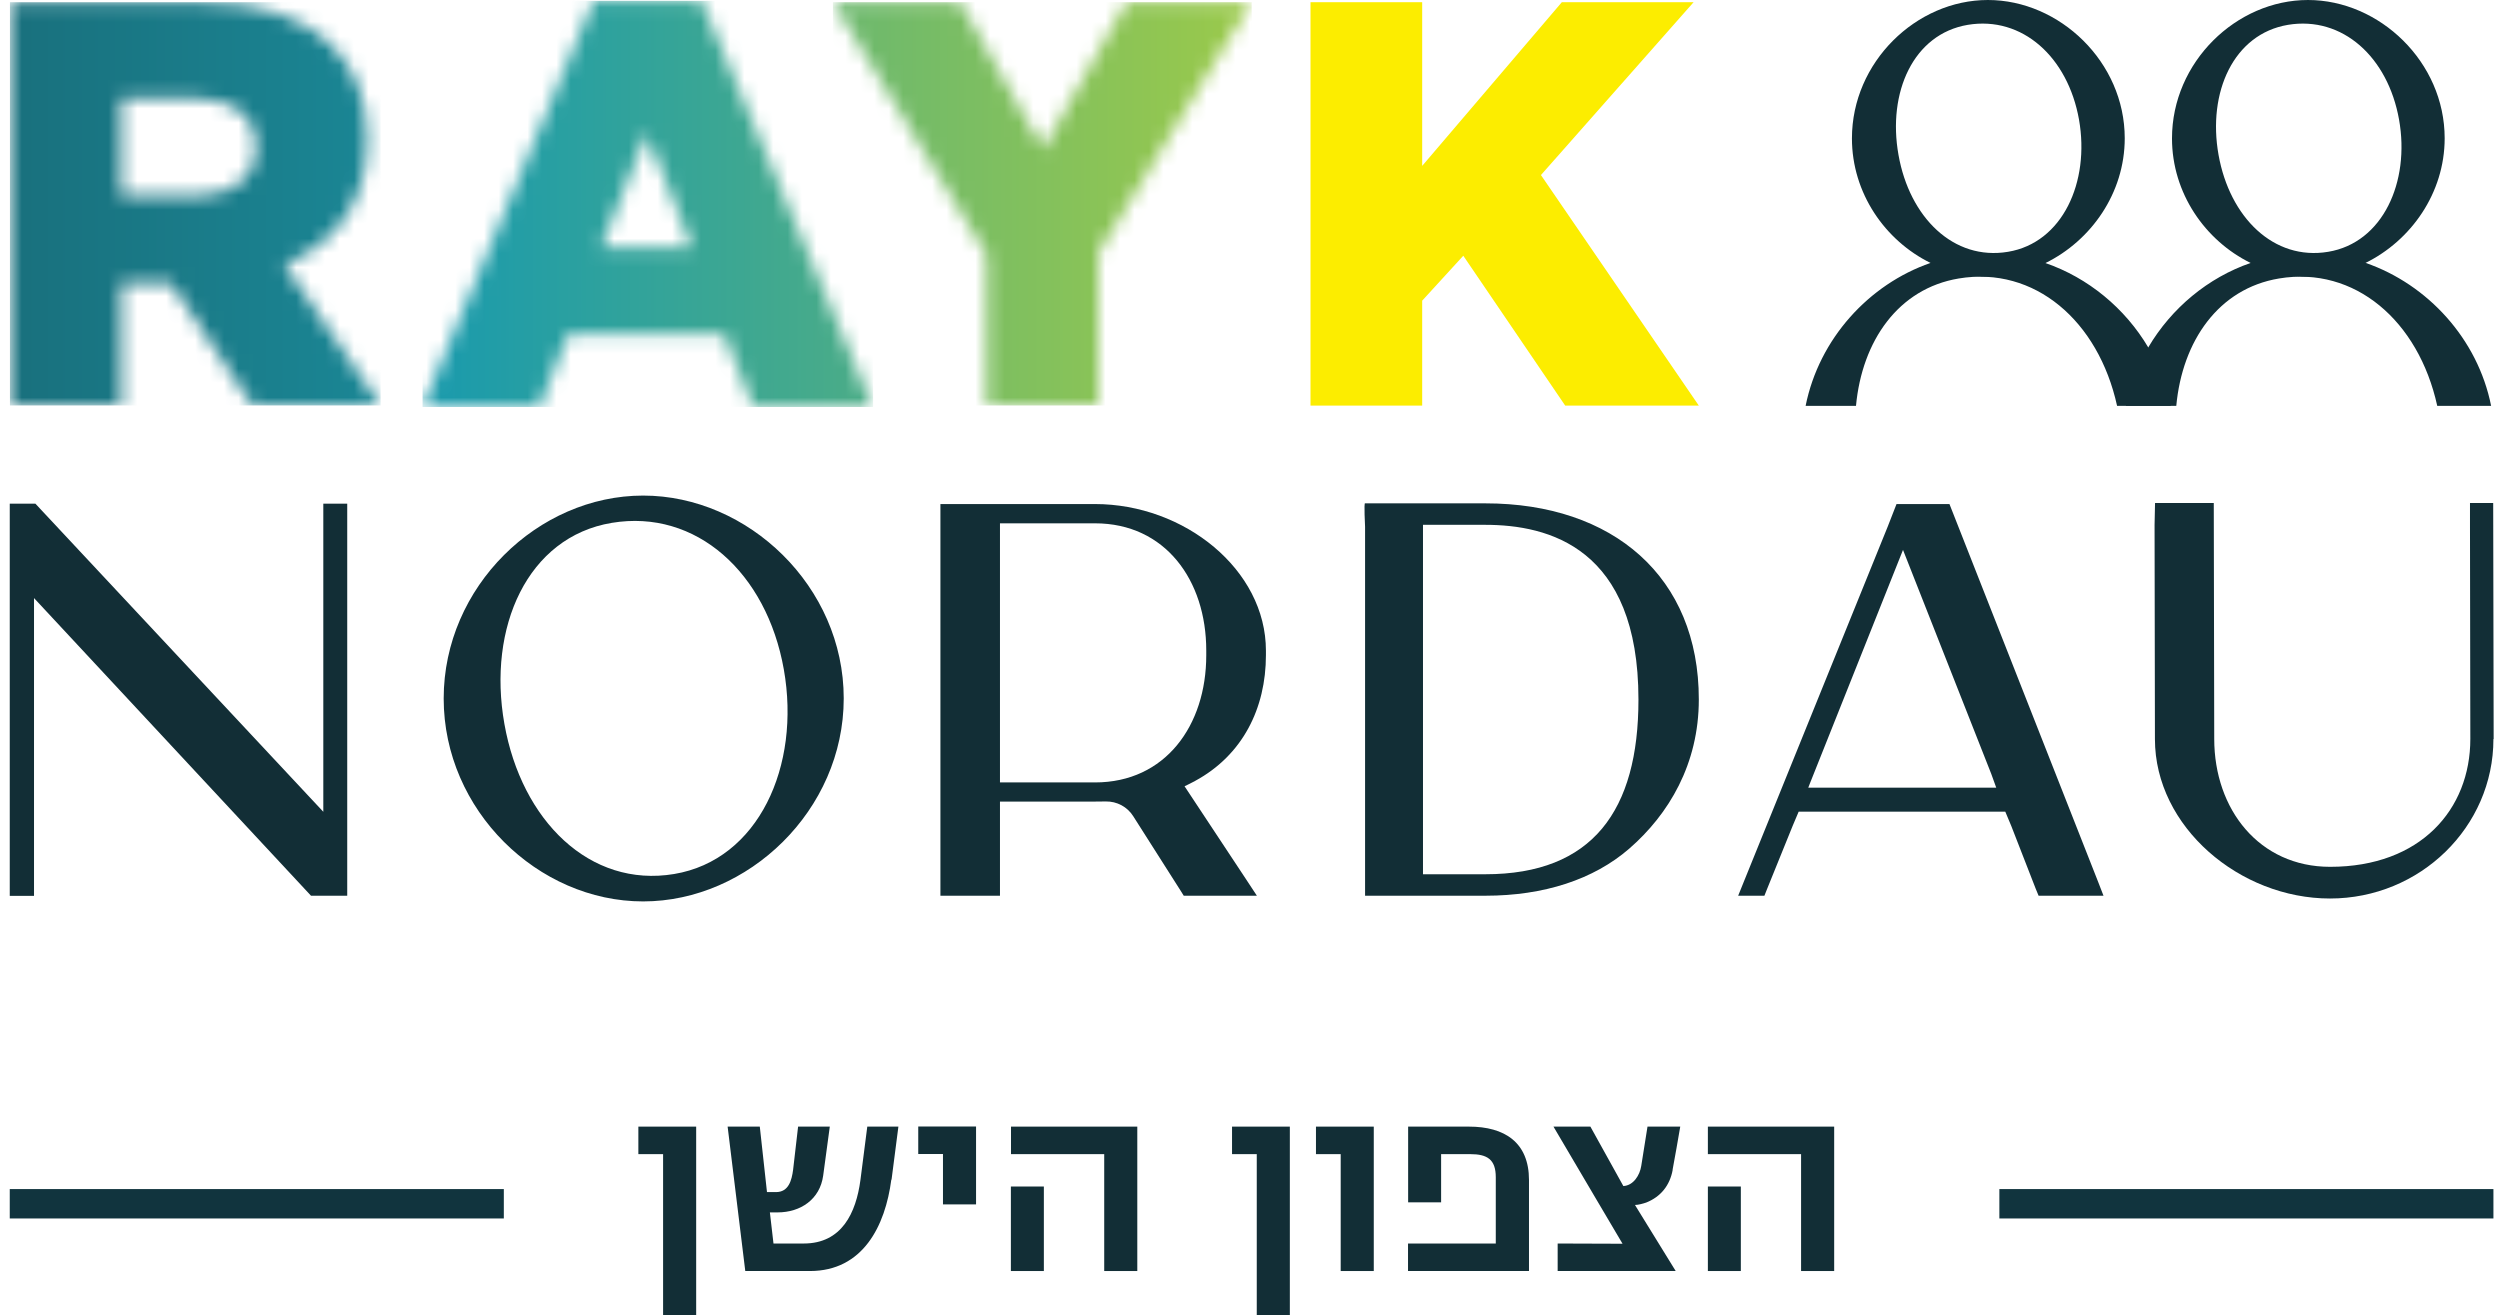 <svg xmlns="http://www.w3.org/2000/svg" width="173" height="91" viewBox="0 0 173 91" fill="none"><g clip-path="url(#clip0_3_31)"><path d="M24.028 34.848V61.984H21.521L2.354 41.387V61.261V61.992H0.675V34.856H2.451L22.373 56.176V34.856H24.028V34.848Z" fill="#122E36"></path><path d="M58.386 48.328C58.386 56.072 51.774 62.378 44.504 62.378C37.234 62.378 30.703 56.08 30.703 48.336C30.703 40.592 37.234 34.294 44.504 34.294C51.774 34.294 58.386 40.584 58.386 48.328ZM54.24 46.32C53.051 39.62 48.167 35.21 42.335 36.182C36.503 37.154 33.716 43.396 34.904 50.095C36.093 56.795 40.817 61.454 46.649 60.482C52.481 59.51 55.429 53.019 54.24 46.32Z" fill="#122E36"></path><path d="M82.71 54.039C82.332 54.24 81.971 54.409 81.971 54.409L86.253 60.884L86.976 61.984H81.915L81.69 61.623L78.42 56.482C78.011 55.831 77.288 55.445 76.516 55.461C76.259 55.461 76.002 55.469 75.777 55.469H69.198V61.253V61.984H65.077V34.88H67.808H75.769C81.963 34.88 87.602 39.419 87.602 45.026V45.332C87.602 49.027 85.98 52.264 82.702 54.039H82.71ZM83.473 45.348V45.01C83.473 40.15 80.629 36.214 75.777 36.214H69.198V54.144H75.777C80.637 54.144 83.473 50.208 83.473 45.348Z" fill="#122E36"></path><path d="M117.558 48.408C117.558 52.867 115.486 56.345 112.738 58.731C110.28 60.86 106.842 61.984 102.785 61.984H94.463V36.455C94.463 36.455 94.374 34.736 94.463 34.832H102.785C111.614 34.832 117.566 39.909 117.558 48.408ZM113.381 48.408C113.381 37.885 107.147 36.318 102.785 36.318H98.471V60.498H102.785C110.208 60.498 113.381 56.088 113.381 48.408Z" fill="#122E36"></path><path d="M145.554 61.984H141.071L140.878 61.518L139.183 57.164L138.766 56.168H124.467L124.049 57.156L122.282 61.518L122.097 61.984H120.281L120.667 61.028L130.628 36.447L131.239 34.88H134.902L135.086 35.346L145.192 61.028L145.562 61.984H145.554ZM125.133 54.505H138.139L137.794 53.55L131.688 38.053L125.238 54.232L125.133 54.505Z" fill="#122E36"></path><path d="M172.545 51.14C172.545 57.229 167.468 62.177 161.235 62.177C155.001 62.177 149.121 57.229 149.121 51.14L149.096 36.334L149.129 34.808H153.193L153.225 51.132C153.225 56.016 156.342 59.984 161.243 59.984C167.5 59.984 170.947 56.016 170.947 51.132L170.923 36.431V34.808H172.529L172.561 51.14H172.545Z" fill="#122E36"></path><path d="M148.655 24.035C147.048 21.32 144.485 19.215 141.545 18.203C140.268 17.753 138.926 17.512 137.553 17.512C136.179 17.512 134.854 17.753 133.592 18.195C129.327 19.673 125.881 23.441 124.949 28.084H128.435C128.853 23.593 131.359 19.97 135.545 19.271C140.79 18.396 145.208 22.196 146.502 28.084H150.221C149.94 26.638 149.394 25.272 148.655 24.035Z" fill="#122E36"></path><path d="M137.561 0C132.604 0 128.154 4.298 128.154 9.576C128.154 13.367 130.451 16.653 133.592 18.195C134.813 18.806 136.171 19.143 137.561 19.143C138.95 19.143 140.308 18.806 141.545 18.203C144.702 16.653 147.032 13.367 147.032 9.568C147.032 4.29 142.525 0 137.561 0ZM138.958 17.424C135.191 18.059 132.138 15.046 131.375 10.716C130.604 6.386 132.403 2.354 136.171 1.719C139.938 1.093 143.096 3.944 143.867 8.274C144.63 12.604 142.726 16.797 138.958 17.424Z" fill="#122E36"></path><path d="M163.701 18.195C162.432 17.753 161.082 17.512 159.716 17.512C158.351 17.512 157.009 17.753 155.748 18.195C152.808 19.207 150.269 21.312 148.663 24.035C147.932 25.272 147.401 26.638 147.112 28.084H150.599C151.016 23.601 153.515 19.97 157.708 19.271C162.946 18.396 167.364 22.196 168.657 28.084H172.385C171.461 23.449 167.991 19.681 163.709 18.195H163.701Z" fill="#122E36"></path><path d="M159.716 0C154.752 0 150.302 4.298 150.302 9.576C150.302 13.367 152.599 16.653 155.74 18.195C156.961 18.806 158.319 19.143 159.716 19.143C161.114 19.143 162.464 18.806 163.693 18.195C166.842 16.645 169.171 13.359 169.171 9.568C169.171 4.29 164.665 0 159.708 0L159.716 0ZM161.114 17.424C157.347 18.059 154.294 15.046 153.523 10.716C152.752 6.386 154.559 2.354 158.327 1.719C162.094 1.093 165.243 3.944 166.014 8.274C166.786 12.604 164.882 16.797 161.114 17.424Z" fill="#122E36"></path><path d="M45.886 91V79.866H44.175V77.962H48.175V91H45.894H45.886Z" fill="#122E36"></path><path d="M61.679 81.633C61.261 84.83 59.719 87.955 56.048 87.955H51.573L50.352 77.962H52.578L53.075 82.493H53.702C54.578 82.493 54.787 81.673 54.883 80.95C54.995 79.962 55.108 78.95 55.228 77.962H57.422C57.269 79.087 57.116 80.227 56.964 81.352C56.739 82.991 55.405 83.898 53.807 83.898H53.276L53.525 86.051H55.622C58.249 86.051 59.237 83.939 59.542 81.657C59.695 80.42 59.864 79.199 60.016 77.962H62.169L61.695 81.633H61.679Z" fill="#122E36"></path><path d="M65.254 83.344V79.858H63.543V77.954H67.543V83.344H65.262H65.254Z" fill="#122E36"></path><path d="M76.412 87.955V79.866H69.961V77.962H78.701V87.955H76.42H76.412ZM69.953 87.955V82.107H72.235V87.955H69.953Z" fill="#122E36"></path><path d="M86.968 91V79.866H85.257V77.962H89.257V91H86.976H86.968Z" fill="#122E36"></path><path d="M92.776 87.955V79.866H91.065V77.962H95.065V87.955H92.784H92.776Z" fill="#122E36"></path><path d="M97.435 87.955V86.051H103.508V81.464C103.508 80.227 102.914 79.866 101.741 79.866H99.725V83.2H97.443V77.962H101.652C104.111 77.962 105.806 79.046 105.806 81.657V87.955H97.451H97.435Z" fill="#122E36"></path><path d="M115.751 80.95C115.558 82.019 114.931 82.814 113.919 83.216C113.71 83.288 113.365 83.384 113.14 83.384L115.959 87.955H107.79V86.051C108.665 86.051 112.28 86.067 112.28 86.067C112.28 86.067 109.083 80.661 107.5 77.962H110.055L112.336 82.075C113.043 82.035 113.477 81.312 113.574 80.685C113.726 79.769 113.863 78.878 114.007 77.962H116.273C116.104 78.95 115.927 79.962 115.743 80.95H115.751Z" fill="#122E36"></path><path d="M124.635 87.955V79.866H118.185V77.962H126.925V87.955H124.643H124.635ZM118.185 87.955V82.107H120.466V87.955H118.185Z" fill="#122E36"></path><path d="M34.865 82.284H0.675V84.317H34.865V82.284Z" fill="#11343E"></path><path d="M172.545 82.284H138.356V84.317H172.545V82.284Z" fill="#11343E"></path><mask id="mask0_3_31" style="mask-type:luminance" maskUnits="userSpaceOnUse" x="0" y="0" width="27" height="29"><path d="M8.395 6.812H13.504C16.051 6.812 17.698 7.928 17.698 10.162V10.242C17.698 12.266 16.139 13.552 13.544 13.552H8.395V6.812ZM0.675 0.152V28.06H8.395V19.601H11.833L17.449 28.06H26.341L19.682 18.331C23.144 16.853 25.418 14.034 25.418 9.72V9.64C25.418 6.892 24.582 4.771 22.951 3.141C21.08 1.269 18.131 0.152 13.866 0.152H0.675Z" fill="white"></path></mask><g mask="url(#mask0_3_31)"><path d="M26.341 0.152H0.675V28.06H26.341V0.152Z" fill="url(#paint0_linear_3_31)"></path></g><mask id="mask1_3_31" style="mask-type:luminance" maskUnits="userSpaceOnUse" x="29" y="0" width="32" height="29"><path d="M44.753 9.222L47.862 17.111H41.604L44.753 9.222ZM41.066 0.056L29.233 28.164H37.323L39.315 23.143H50.12L52.112 28.164H60.402L48.537 0.056H41.066Z" fill="white"></path></mask><g mask="url(#mask1_3_31)"><path d="M60.418 0.056H29.241V28.164H60.418V0.056Z" fill="url(#paint1_linear_3_31)"></path></g><mask id="mask2_3_31" style="mask-type:luminance" maskUnits="userSpaceOnUse" x="57" y="0" width="30" height="29"><path d="M77.962 0.152L72.178 10.322L66.435 0.152H57.638L68.266 17.616V28.068H76.002V17.504L86.606 0.152H77.962Z" fill="white"></path></mask><g mask="url(#mask2_3_31)"><path d="M86.614 0.152H57.638V28.06H86.614V0.152Z" fill="url(#paint2_linear_3_31)"></path></g><path d="M108.079 0.152L98.415 11.479V0.152H90.687V28.068H98.415V20.806L101.259 17.697L108.312 28.068H117.558L106.633 12.114L117.197 0.152H108.079Z" fill="#FCED00"></path></g><defs><linearGradient id="paint0_linear_3_31" x1="-76.004" y1="14.878" x2="187.01" y2="14.878" gradientUnits="userSpaceOnUse"><stop stop-color="#142E36"></stop><stop offset="0.48" stop-color="#1C9BAB"></stop><stop offset="1" stop-color="#FCED00"></stop></linearGradient><linearGradient id="paint1_linear_3_31" x1="-95.182" y1="14.871" x2="167.831" y2="14.871" gradientUnits="userSpaceOnUse"><stop stop-color="#142E36"></stop><stop offset="0.48" stop-color="#1C9BAB"></stop><stop offset="1" stop-color="#FCED00"></stop></linearGradient><linearGradient id="paint2_linear_3_31" x1="-117.1" y1="250143" x2="145.914" y2="250143" gradientUnits="userSpaceOnUse"><stop stop-color="#142E36"></stop><stop offset="0.48" stop-color="#1C9BAB"></stop><stop offset="1" stop-color="#FCED00"></stop></linearGradient><clipPath id="clip0_3_31"><rect width="171.87" height="91" fill="white" transform="translate(0.675)"></rect></clipPath></defs></svg>